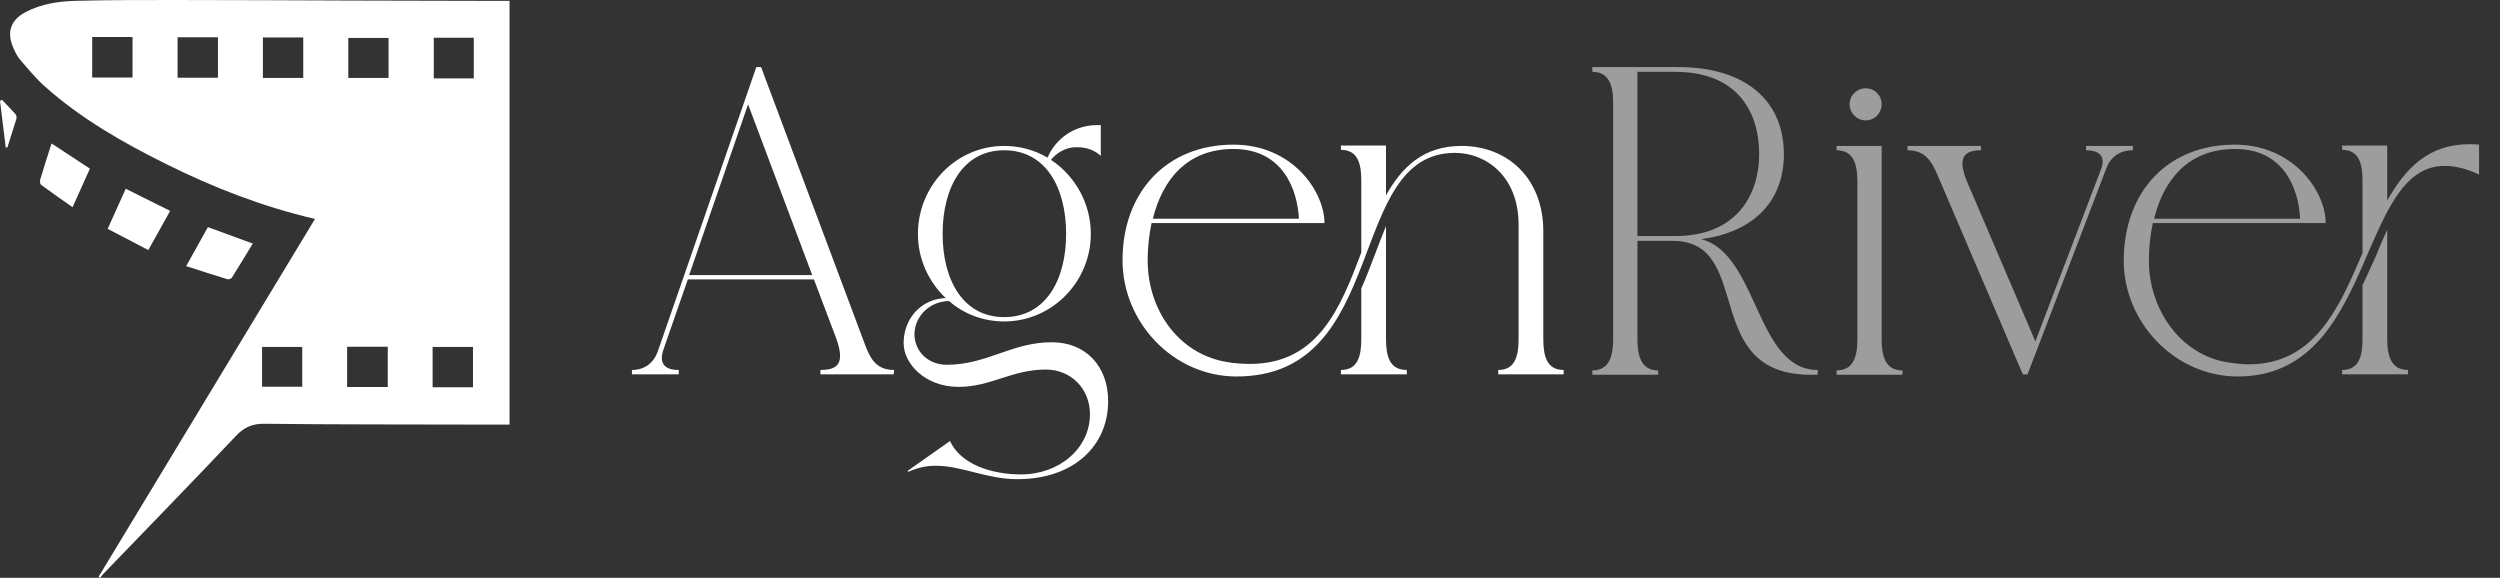 <svg xmlns="http://www.w3.org/2000/svg" width="225" height="52" viewBox="0 0 225 52" fill="none"><rect x="0" y="0" width="225" height="52" fill="#333333" stroke="none"/><path d="M77.857 31.035C78.364 32.401 78.949 33.297 80.47 33.297L80.431 33.688H73.84V33.297C75.361 33.297 76.102 32.752 75.244 30.412L73.255 25.146H61.906L59.722 31.425C59.293 32.673 59.761 33.297 61.087 33.297V33.688H56.875V33.297C57.967 33.297 58.786 32.712 59.176 31.698L68.068 6.037H68.497L77.857 31.035ZM62.023 24.756H73.099L67.327 9.39L62.023 24.756ZM94.664 30.802C97.706 30.802 99.734 32.947 99.734 36.105C99.734 40.044 96.731 43.126 91.544 43.126C88.814 43.126 86.552 41.916 84.212 41.916C83.432 41.916 82.613 42.072 81.755 42.462L81.677 42.385L85.499 39.694C86.474 41.8 89.243 42.697 91.895 42.697C95.327 42.697 98.096 40.356 98.096 37.276C98.096 34.974 96.38 33.258 94.118 33.258C91.076 33.258 89.165 34.819 86.279 34.819C83.237 34.819 81.326 32.712 81.326 30.88C81.326 28.695 82.886 26.901 85.109 26.823C83.51 25.302 82.613 23.235 82.613 21.052C82.613 16.723 86.045 13.134 90.374 13.134C91.739 13.134 93.104 13.486 94.274 14.188C95.054 12.393 96.77 11.262 98.72 11.262C98.837 11.262 98.954 11.262 99.071 11.262V14.031C98.525 13.524 97.784 13.252 97.004 13.252C96.926 13.252 96.809 13.252 96.731 13.252C95.912 13.29 95.132 13.72 94.586 14.383C96.809 15.864 98.174 18.36 98.174 21.052C98.174 25.341 94.703 28.93 90.374 28.93C88.58 28.93 86.786 28.305 85.421 27.096C83.783 27.096 82.379 28.345 82.301 29.983C82.262 31.62 83.549 32.83 85.187 32.83C88.853 32.83 91.037 30.802 94.664 30.802ZM90.374 13.524C86.669 13.524 84.836 16.878 84.836 21.052C84.836 25.186 86.669 28.54 90.374 28.54C94.118 28.54 95.951 25.186 95.951 21.052C95.951 16.878 94.118 13.524 90.374 13.524ZM138.897 30.489C138.897 32.05 139.209 33.297 140.73 33.297V33.688H134.841V33.297C136.362 33.297 136.674 32.05 136.674 30.489V20.233C136.674 15.864 133.749 13.758 130.941 13.758C121.035 13.758 125.13 33.883 111.285 33.883C105.591 33.883 101.028 29.008 101.028 23.43C101.028 17.23 105.045 13.018 111.012 13.018C116.355 13.018 119.202 17.268 119.202 20.076H103.641C103.407 21.169 103.29 22.299 103.29 23.43C103.29 27.837 106.02 31.893 110.505 32.596C111.207 32.712 111.87 32.752 112.494 32.752C118.656 32.752 120.645 27.681 122.517 22.729V16.255C122.517 14.733 122.205 13.486 120.684 13.486V13.095H124.74V17.581C126.183 15.007 128.133 13.134 131.526 13.134C135.699 13.134 138.897 16.059 138.897 20.817V30.489ZM111.012 13.408C106.8 13.408 104.616 16.215 103.758 19.686H116.901C116.784 17.191 115.536 13.408 111.012 13.408ZM124.74 30.489C124.74 32.05 125.052 33.297 126.612 33.297V33.688H120.684V33.297C122.205 33.297 122.517 32.05 122.517 30.489V25.965C122.985 24.913 123.375 23.86 123.765 22.846C124.077 21.988 124.428 21.13 124.74 20.349V30.489Z" fill="white"></path><path d="M153.1 21.52C158.248 22.846 158.014 33.297 163.591 33.297V33.727H162.967C152.944 33.727 157.936 21.715 150.565 21.675H147.367V30.529C147.367 32.05 147.718 33.337 149.239 33.337V33.727H143.311V33.337C144.832 33.337 145.183 32.05 145.183 30.529V9.235C145.183 7.713 144.832 6.465 143.311 6.465V6.037H151.033C157.156 6.037 160.549 9.117 160.549 13.876C160.549 18.049 157.897 20.895 153.1 21.52ZM147.367 21.247H150.76C156.454 21.247 158.326 17.346 158.326 13.876C158.326 10.21 156.493 6.465 150.76 6.465H147.367V21.247ZM167.905 10.834C167.125 10.834 166.462 10.171 166.462 9.39C166.462 8.572 167.125 7.947 167.905 7.947C168.724 7.947 169.348 8.572 169.348 9.39C169.348 10.171 168.724 10.834 167.905 10.834ZM169.348 30.529C169.348 32.089 169.699 33.337 171.22 33.337V33.727H165.292V33.337C166.813 33.337 167.164 32.089 167.164 30.529V16.332C167.164 14.773 166.813 13.524 165.292 13.524V13.134H169.348V30.529ZM191.958 13.134V13.524C190.788 13.524 189.969 14.11 189.579 15.123L182.481 33.688H182.052L174.408 15.825C173.823 14.421 173.199 13.524 171.678 13.524V13.134H178.269L178.308 13.524C176.826 13.524 176.085 14.11 177.06 16.41L183.183 30.724L189.033 15.396C189.54 14.226 189.111 13.524 187.746 13.524V13.134H191.958ZM214.85 30.489C214.85 32.05 215.201 33.297 216.722 33.297V33.688H210.794V33.297C212.315 33.297 212.627 32.05 212.627 30.489V25.654C213.056 24.796 213.407 23.938 213.797 23.119C214.148 22.261 214.499 21.442 214.85 20.662V30.489ZM214.85 18.049C216.488 15.123 218.594 12.979 222.221 12.979C222.494 12.979 222.806 12.979 223.118 13.018V15.709C221.948 15.162 220.934 14.928 220.037 14.928C212.12 14.928 213.836 33.883 201.395 33.883C195.74 33.883 191.138 29.008 191.138 23.47C191.138 17.23 195.116 13.018 201.122 13.018C206.465 13.018 209.312 17.268 209.312 20.076H193.751C193.517 21.169 193.4 22.299 193.4 23.47C193.4 27.759 196.169 31.971 200.615 32.635C201.239 32.712 201.824 32.791 202.37 32.791C208.298 32.791 210.521 27.721 212.627 22.767V16.294C212.627 14.733 212.315 13.486 210.794 13.486V13.095H214.85V18.049ZM201.161 13.408C196.91 13.408 194.726 16.215 193.868 19.686H207.011C206.894 17.191 205.685 13.408 201.161 13.408Z" fill="#9D9D9D"></path><path d="M28.349 19.703C23.636 18.606 19.232 16.892 14.983 14.779C11.083 12.846 7.305 10.693 4.031 7.776C3.21 7.044 2.511 6.183 1.796 5.354C1.536 5.054 1.357 4.664 1.195 4.298C0.577 2.893 0.967 1.779 2.332 1.073C3.738 0.341 5.29 0.114 6.842 0.073C9.775 0 12.716 0 15.657 0C21.004 0 26.358 0.033 31.704 0.049C36.254 0.065 40.812 0.065 45.362 0.081C45.525 0.081 45.687 0.081 45.858 0.081V38.212C44.688 38.212 43.591 38.212 42.502 38.212C36.279 38.196 30.047 38.212 23.823 38.139C22.734 38.123 21.995 38.431 21.247 39.219C17.291 43.404 13.277 47.523 9.279 51.667C9.182 51.773 9.101 51.886 9.003 52C8.962 51.968 8.922 51.935 8.873 51.911C15.349 41.202 21.824 30.485 28.349 19.703ZM11.928 6.979V3.331H8.296V6.979H11.928ZM23.661 3.372V7.012H27.293V3.372H23.661ZM31.241 34.832H34.898V31.208H31.241V34.832ZM19.614 3.356H15.982V6.996H19.614V3.356ZM34.971 3.413H31.347V7.012H34.971V3.413ZM42.641 7.053V3.396H39.041V7.053H42.641ZM23.587 34.807H27.203V31.224H23.587V34.807ZM38.936 34.856H42.568V31.224H38.936V34.856Z" fill="white"></path><path d="M13.348 22.506C12.113 21.856 10.934 21.247 9.691 20.597C10.236 19.378 10.764 18.208 11.316 16.989C12.665 17.664 13.973 18.305 15.314 18.98C14.656 20.158 14.022 21.296 13.348 22.506Z" fill="white"></path><path d="M18.712 20.442C20.085 20.946 21.377 21.417 22.75 21.921C22.116 22.953 21.507 23.977 20.873 24.984C20.808 25.082 20.589 25.163 20.475 25.131C19.256 24.757 18.038 24.367 16.754 23.952C17.436 22.734 18.062 21.604 18.712 20.442Z" fill="white"></path><path d="M4.639 12.911C5.825 13.691 6.938 14.422 8.092 15.178C7.572 16.323 7.068 17.444 6.532 18.647C5.549 17.956 4.614 17.314 3.704 16.64C3.607 16.567 3.574 16.315 3.615 16.177C3.932 15.104 4.281 14.04 4.639 12.919V12.911Z" fill="white"></path><path d="M0.52 13.293C0.349 11.887 0.171 10.489 0 9.084L0.171 8.978C0.585 9.409 1.008 9.84 1.406 10.286C1.487 10.384 1.511 10.587 1.471 10.717C1.211 11.57 0.934 12.423 0.666 13.268C0.618 13.268 0.577 13.276 0.528 13.284L0.52 13.293Z" fill="white"></path></svg>